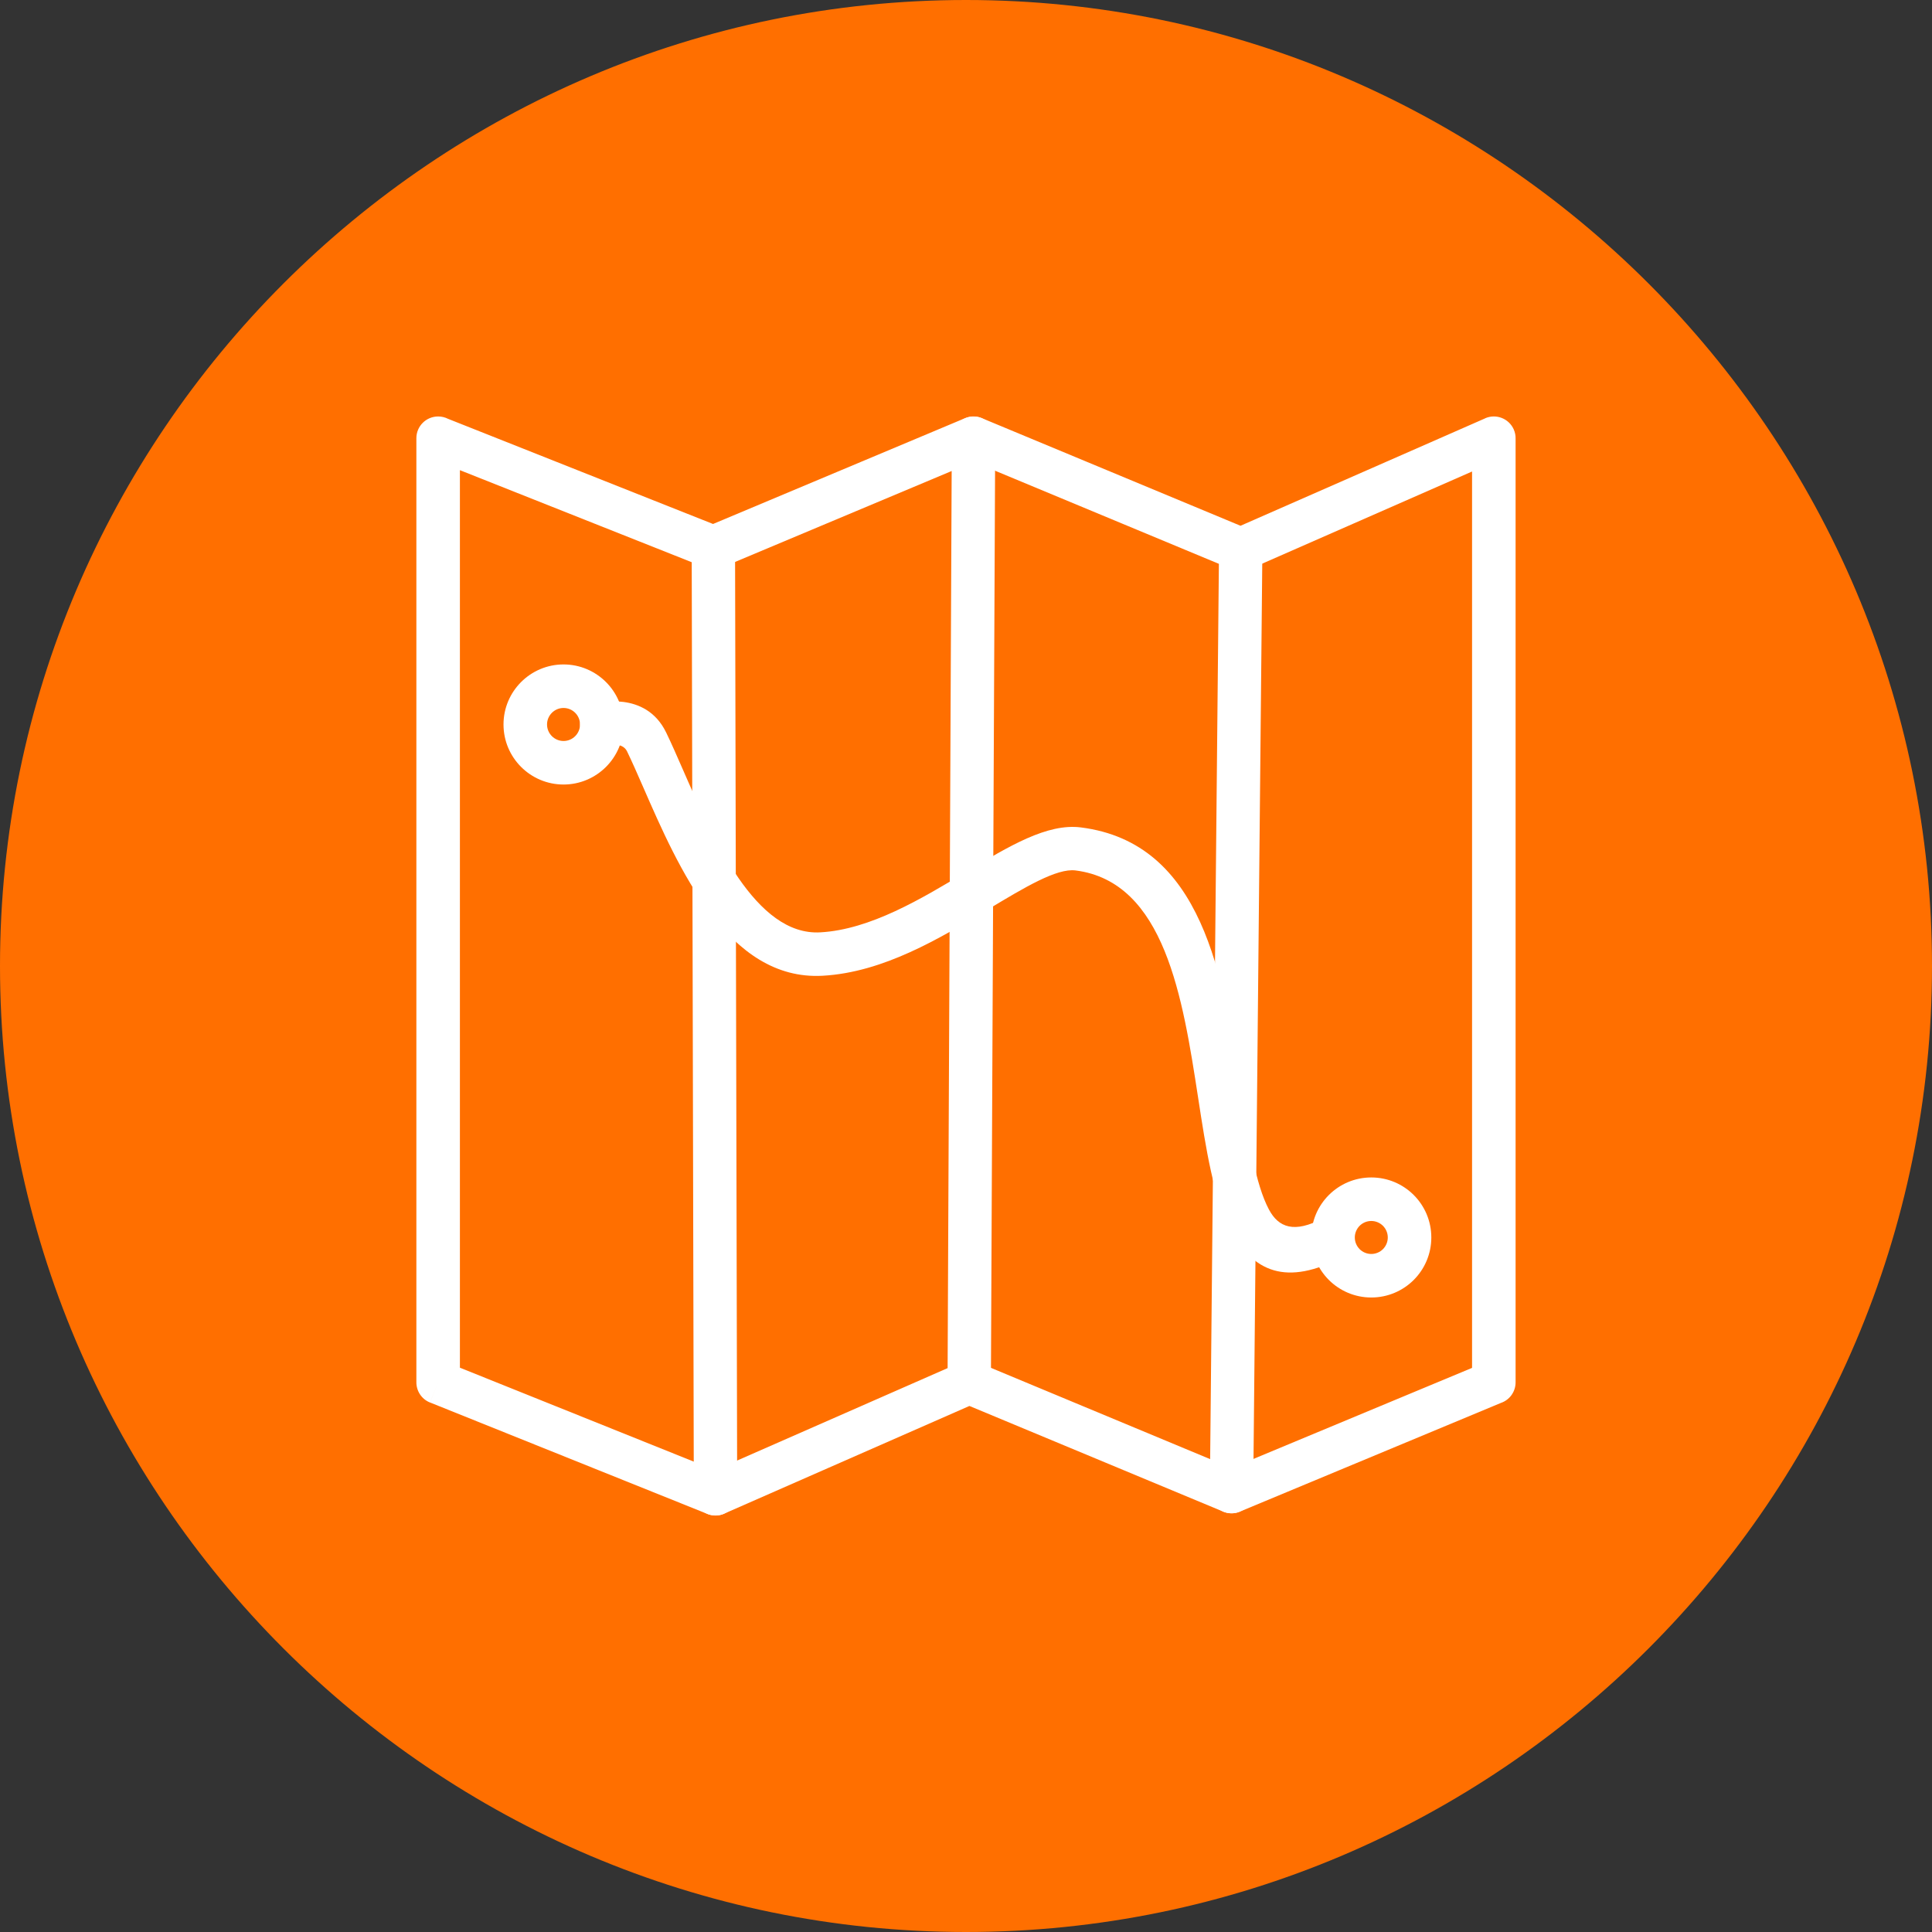 <?xml version="1.0" encoding="UTF-8"?><svg xmlns="http://www.w3.org/2000/svg" xmlns:xlink="http://www.w3.org/1999/xlink" height="216.0" preserveAspectRatio="xMidYMid meet" version="1.0" viewBox="0.0 0.0 216.0 216.0" width="216.0" zoomAndPan="magnify"><rect x="0.0" y="0.0" width="216.0" height="216.0" fill="#333333" stroke="none"/><g><g id="change1_1"><path d="M 108 216 C 167.484 216 216 167.484 216 108 C 216 48.516 167.484 0 108 0 C 48.516 0 0 48.516 0 108 C 0 167.484 48.516 216 108 216" fill="#ff6f00" fill-rule="evenodd"/></g><g id="change2_1"><path d="M 50.09 46.824 L 79.719 58.582 L 107.898 46.75 C 108.57 46.469 109.297 46.512 109.906 46.805 L 138.691 58.781 L 166.039 46.773 L 166.035 46.766 C 167.266 46.227 168.699 46.785 169.242 48.016 C 169.387 48.348 169.453 48.695 169.445 49.035 L 169.445 154.547 C 169.445 155.613 168.762 156.523 167.805 156.848 L 138.621 169 L 138.621 169.004 C 137.953 169.285 137.227 169.242 136.621 168.945 L 108.383 157.188 L 80.969 169.227 L 80.973 169.234 C 80.293 169.531 79.551 169.496 78.93 169.195 L 48.082 156.801 L 48.984 154.547 L 48.078 156.805 C 47.113 156.418 46.535 155.484 46.551 154.504 L 46.551 48.992 C 46.551 47.648 47.641 46.562 48.984 46.562 C 49.383 46.562 49.758 46.656 50.09 46.824 Z M 78.859 63.461 L 51.418 52.566 L 51.418 152.91 L 79.953 164.371 L 107.215 152.398 C 107.836 152.07 108.594 152.008 109.297 152.301 L 109.293 152.305 L 137.688 164.129 L 164.578 152.93 L 164.578 52.715 L 139.855 63.57 C 139.234 63.898 138.477 63.961 137.777 63.668 L 137.777 63.664 L 108.852 51.629 L 80.742 63.43 C 80.164 63.688 79.488 63.719 78.855 63.469 L 78.859 63.461" fill="#fff"/></g><g id="change2_2"><path d="M 82.18 61.203 C 82.18 59.867 81.094 58.781 79.754 58.781 C 78.414 58.781 77.332 59.867 77.332 61.203 L 77.57 167.008 C 77.57 168.344 78.656 169.43 79.996 169.43 C 81.332 169.43 82.418 168.344 82.418 167.008 L 82.18 61.203" fill="#fff"/></g><g id="change2_3"><path d="M 111.266 49.004 C 111.27 47.664 110.188 46.574 108.852 46.57 C 107.512 46.566 106.422 47.645 106.414 48.984 L 105.938 154.539 C 105.93 155.875 107.012 156.965 108.352 156.973 C 109.691 156.977 110.777 155.895 110.785 154.555 L 111.266 49.004" fill="#fff"/></g><g id="change2_4"><path d="M 141.137 61.441 C 141.148 60.102 140.07 59.008 138.73 58.996 C 137.391 58.988 136.297 60.062 136.289 61.402 L 135.262 166.738 C 135.254 168.078 136.328 169.172 137.668 169.184 C 139.008 169.195 140.102 168.117 140.109 166.777 L 141.137 61.441" fill="#fff"/></g><g id="change2_5"><path d="M 63.004 74.285 C 64.855 74.285 66.535 75.039 67.75 76.254 C 68.965 77.469 69.715 79.145 69.715 80.996 C 69.715 82.852 68.965 84.527 67.75 85.742 C 66.535 86.957 64.855 87.711 63.004 87.711 C 61.152 87.711 59.473 86.957 58.258 85.742 C 57.043 84.527 56.293 82.852 56.293 80.996 C 56.293 79.145 57.043 77.469 58.258 76.254 C 59.473 75.039 61.152 74.285 63.004 74.285 Z M 64.309 79.695 C 63.977 79.359 63.512 79.152 63.004 79.152 C 62.496 79.152 62.035 79.359 61.699 79.695 C 61.367 80.027 61.16 80.488 61.16 80.996 C 61.16 81.508 61.367 81.969 61.699 82.301 C 62.035 82.637 62.496 82.844 63.004 82.844 C 63.512 82.844 63.977 82.637 64.309 82.301 C 64.641 81.969 64.848 81.508 64.848 80.996 C 64.848 80.488 64.641 80.027 64.309 79.695" fill="#fff"/></g><g id="change2_6"><path d="M 153.312 131.641 C 155.164 131.641 156.844 132.391 158.059 133.605 C 159.273 134.82 160.023 136.496 160.023 138.352 C 160.023 140.203 159.273 141.883 158.059 143.098 C 156.844 144.312 155.164 145.062 153.312 145.062 C 151.461 145.062 149.781 144.312 148.566 143.098 C 147.352 141.883 146.602 140.203 146.602 138.352 C 146.602 136.496 147.352 134.82 148.566 133.605 C 149.781 132.391 151.461 131.641 153.312 131.641 Z M 154.617 137.047 C 154.281 136.715 153.82 136.508 153.312 136.508 C 152.801 136.508 152.34 136.715 152.008 137.047 C 151.676 137.383 151.469 137.844 151.469 138.352 C 151.469 138.859 151.676 139.32 152.008 139.656 C 152.34 139.988 152.801 140.195 153.312 140.195 C 153.82 140.195 154.281 139.988 154.617 139.656 C 154.949 139.32 155.156 138.859 155.156 138.352 C 155.156 137.844 154.949 137.383 154.617 137.047" fill="#fff"/></g><g id="change2_7"><path d="M 66.656 78.648 C 65.355 78.996 64.586 80.328 64.934 81.625 C 65.281 82.922 66.613 83.691 67.91 83.348 C 67.914 83.344 69.566 82.887 70.105 84.004 C 70.672 85.176 71.27 86.539 71.918 88.023 C 75.812 96.945 81.375 109.68 91.973 109.09 C 98.758 108.711 105.035 104.934 110.488 101.656 C 114.582 99.195 118.148 97.051 120.246 97.316 C 130.23 98.59 132.234 111.574 133.945 122.684 C 134.844 128.531 135.672 133.91 137.594 137.516 C 140.062 142.145 143.785 143.898 150.176 140.488 C 151.355 139.859 151.805 138.391 151.172 137.211 C 150.543 136.031 149.074 135.582 147.895 136.211 C 144.695 137.914 142.938 137.234 141.871 135.23 C 140.363 132.402 139.59 127.398 138.754 121.965 C 136.785 109.184 134.484 94.242 120.855 92.508 C 117.086 92.027 112.855 94.57 107.996 97.492 C 103.02 100.484 97.293 103.93 91.707 104.238 C 84.473 104.645 79.707 93.73 76.367 86.086 C 75.684 84.527 75.059 83.09 74.477 81.895 C 72.164 77.117 66.672 78.645 66.656 78.648" fill="#fff"/></g></g></svg>